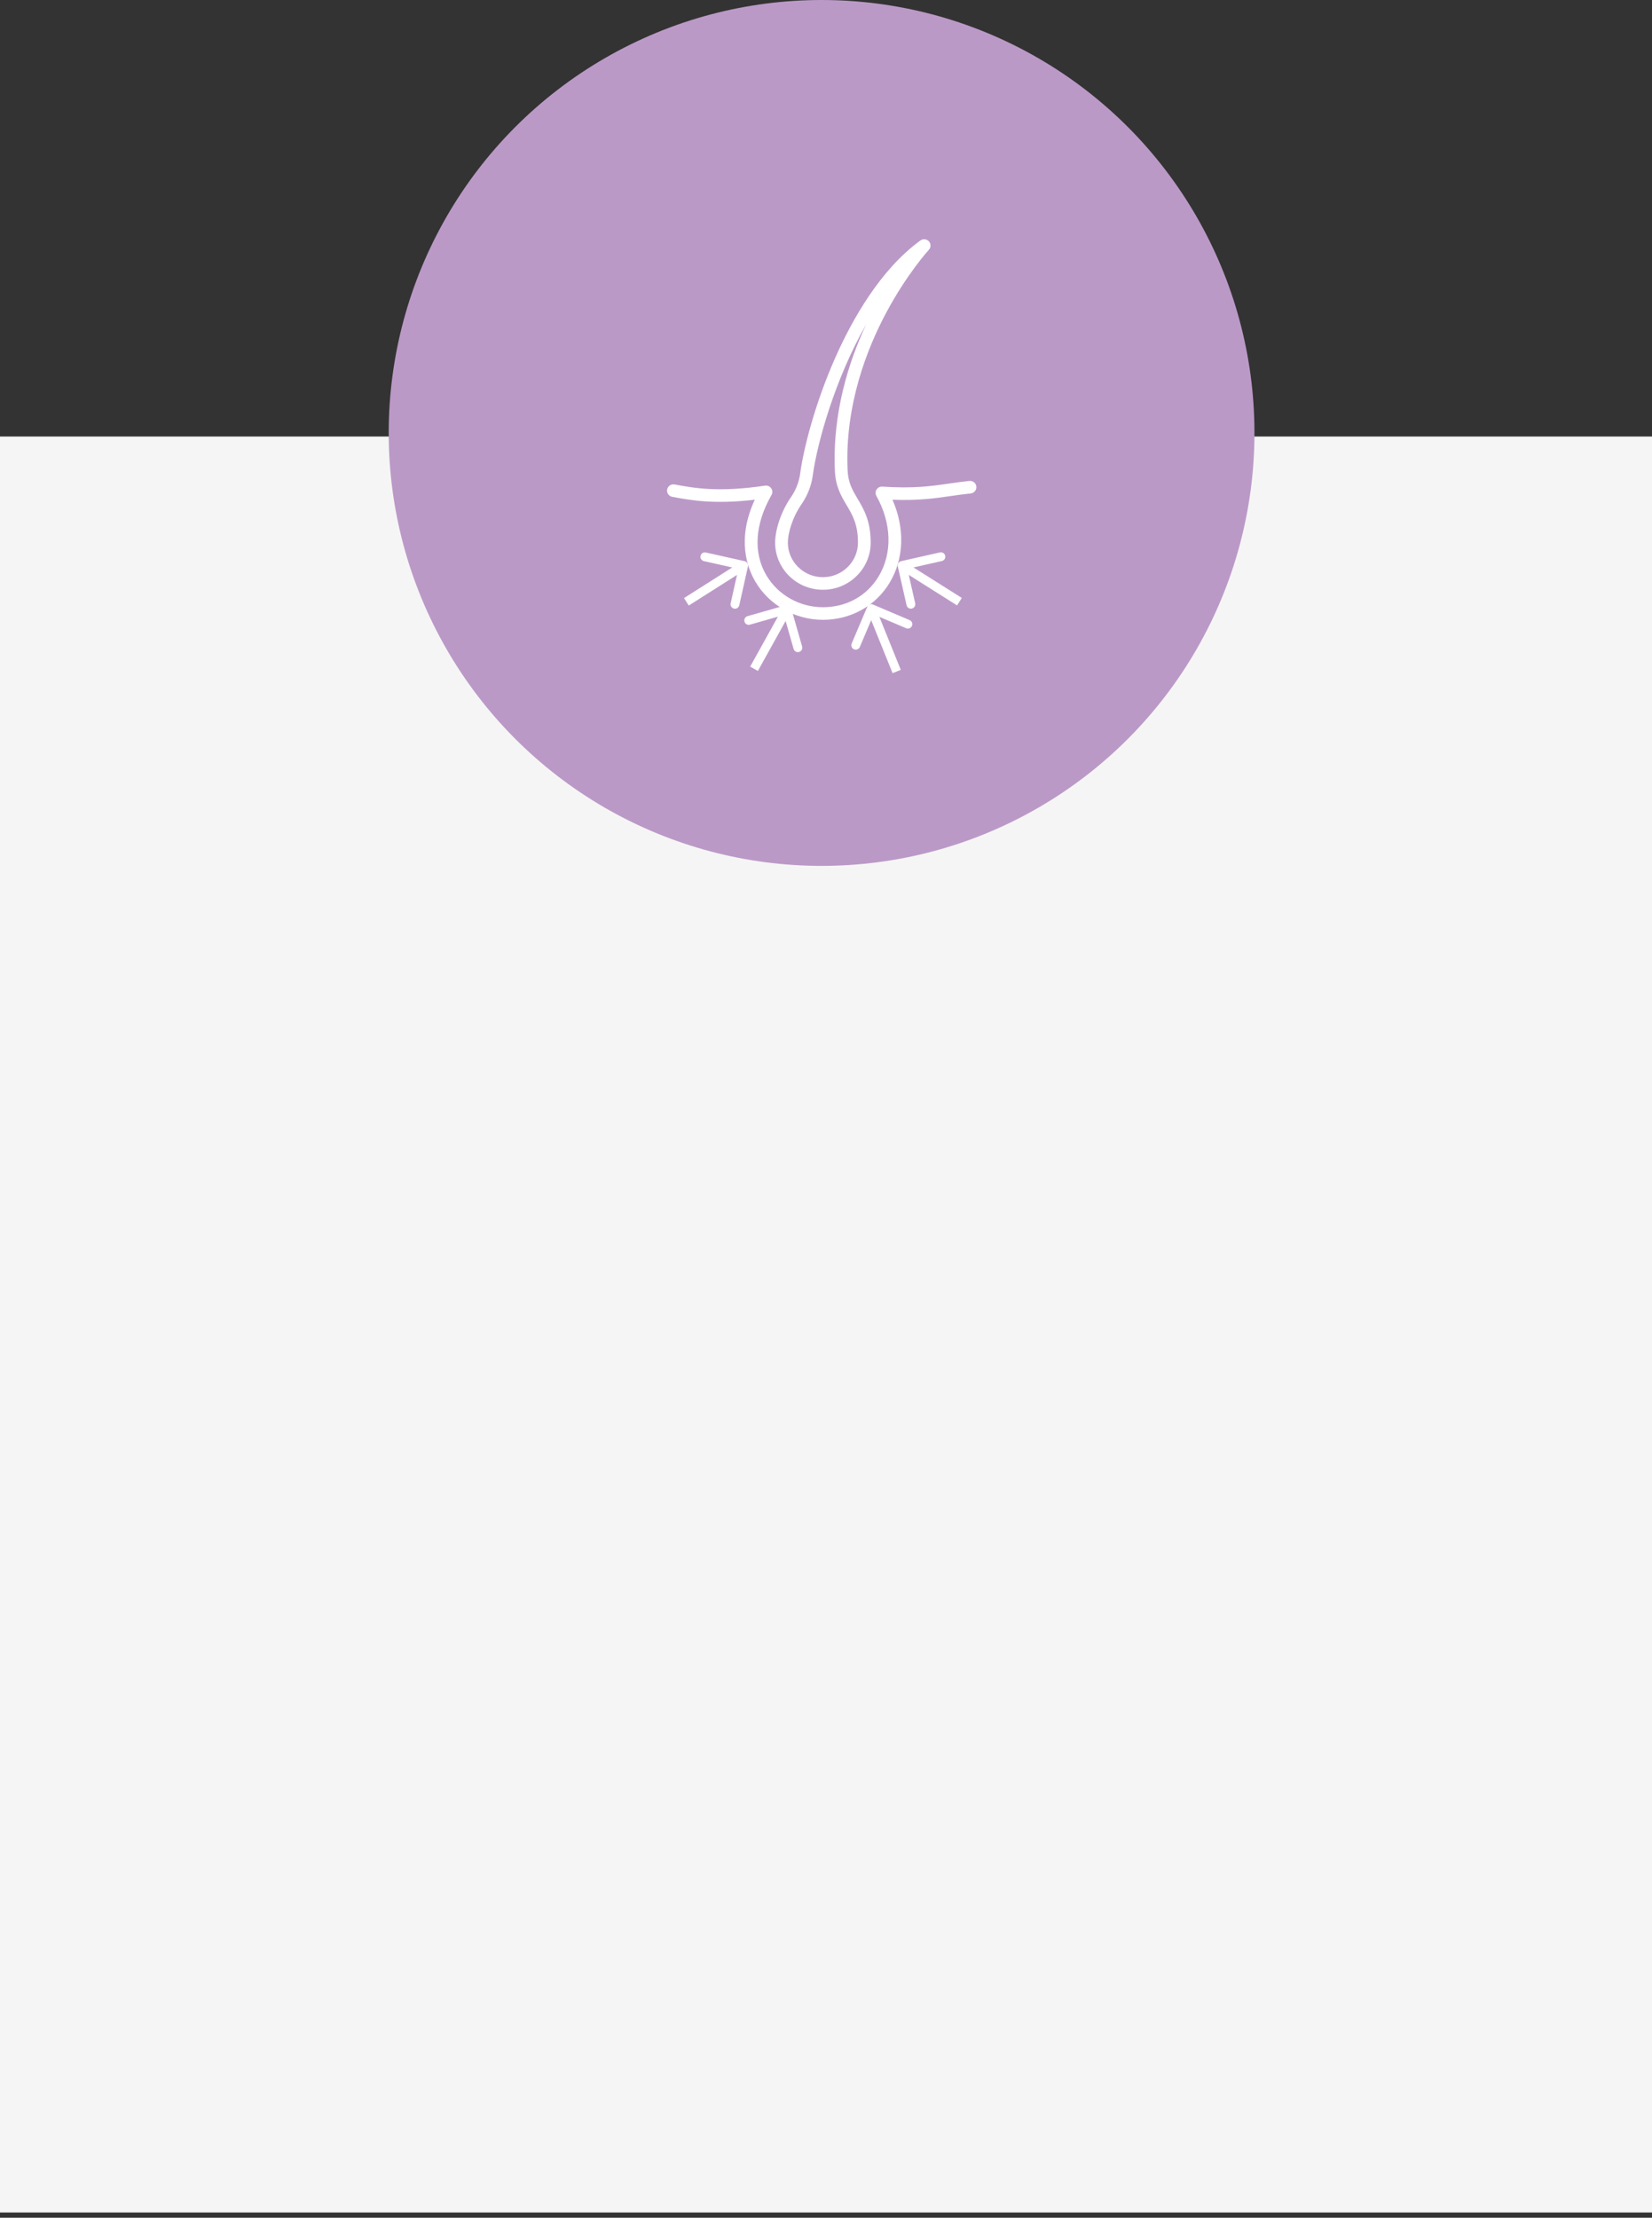 <?xml version="1.0" encoding="UTF-8"?> <svg xmlns="http://www.w3.org/2000/svg" width="187" height="251" viewBox="0 0 187 251" fill="none"><rect x="0" y="0" width="187" height="251" fill="#333333" stroke="none"/> <rect y="49.405" width="187" height="201" fill="#F5F5F5"></rect> <circle cx="93" cy="49" r="49" fill="#BB99C7"></circle> <path d="M110.519 55.063C110.477 54.672 110.122 54.389 109.727 54.431C108.884 54.519 108.13 54.628 107.4 54.733C105.351 55.028 103.416 55.307 99.882 55.075C99.619 55.057 99.367 55.183 99.226 55.403C99.085 55.623 99.076 55.902 99.204 56.13C100.929 59.206 101.03 62.599 99.475 65.207C98.142 67.443 95.837 68.725 93.151 68.725C90.519 68.725 88.068 67.344 86.754 65.119C85.239 62.555 85.445 59.323 87.333 56.019C87.468 55.782 87.455 55.49 87.299 55.266C87.143 55.041 86.871 54.925 86.599 54.965C81.317 55.747 78.569 55.239 76.361 54.831C75.97 54.759 75.594 55.013 75.52 55.4C75.447 55.786 75.705 56.158 76.096 56.23C78.21 56.621 80.797 57.099 85.439 56.556C83.39 60.996 84.562 64.233 85.509 65.837C87.08 68.497 90.009 70.149 93.151 70.149C96.313 70.149 99.141 68.572 100.716 65.929C102.343 63.202 102.438 59.774 101.024 56.559C103.948 56.669 105.732 56.411 107.608 56.142C108.324 56.038 109.064 55.932 109.879 55.846C110.275 55.805 110.561 55.454 110.519 55.063V55.063Z" fill="white"></path> <path d="M93.151 66.749C96.132 66.749 98.558 64.354 98.558 61.412C98.558 58.944 97.772 57.622 97.078 56.456C96.504 55.49 96.007 54.655 95.944 53.209C95.623 45.864 98.133 39.485 100.296 35.427C102.652 31.005 105.12 28.298 105.144 28.271C105.393 28 105.394 27.587 105.147 27.316C104.899 27.044 104.483 27.002 104.185 27.218C99.608 30.541 96.423 36.258 94.557 40.469C92.21 45.764 90.943 50.87 90.571 53.634C90.447 54.557 90.086 55.474 89.526 56.284C88.293 58.069 87.741 60.146 87.741 61.412C87.741 64.354 90.168 66.749 93.151 66.749V66.749ZM90.716 57.086C91.402 56.093 91.846 54.965 92 53.822C92.487 50.197 94.498 42.922 98.054 36.697C96.093 40.883 94.217 46.698 94.505 53.271C94.583 55.071 95.22 56.142 95.836 57.177C96.495 58.285 97.117 59.331 97.117 61.412C97.117 63.569 95.338 65.325 93.151 65.325C90.963 65.325 89.182 63.569 89.182 61.412C89.182 60.398 89.662 58.613 90.716 57.086V57.086Z" fill="white"></path> <path d="M84.664 64.109C84.725 63.84 84.555 63.572 84.285 63.512L79.894 62.53C79.624 62.47 79.357 62.64 79.297 62.909C79.237 63.178 79.406 63.446 79.676 63.506L83.579 64.379L82.707 68.282C82.646 68.552 82.816 68.819 83.085 68.879C83.355 68.94 83.622 68.77 83.683 68.501L84.664 64.109ZM77.964 68.534L84.444 64.422L83.909 63.578L77.428 67.69L77.964 68.534Z" fill="white"></path> <path d="M89.559 68.843C89.483 68.578 89.207 68.424 88.941 68.5L84.614 69.737C84.349 69.813 84.195 70.09 84.271 70.355C84.347 70.621 84.624 70.774 84.889 70.698L88.735 69.599L89.835 73.445C89.911 73.71 90.188 73.864 90.453 73.788C90.719 73.712 90.872 73.435 90.796 73.17L89.559 68.843ZM85.79 75.933L89.516 69.223L88.641 68.738L84.916 75.447L85.79 75.933Z" fill="white"></path> <path d="M98.823 68.424C98.569 68.316 98.275 68.434 98.167 68.688L96.408 72.83C96.3 73.085 96.419 73.378 96.673 73.486C96.927 73.594 97.221 73.475 97.329 73.221L98.892 69.54L102.574 71.103C102.828 71.211 103.122 71.092 103.229 70.838C103.337 70.584 103.219 70.29 102.965 70.183L98.823 68.424ZM101.965 75.813L99.091 68.697L98.164 69.071L101.038 76.187L101.965 75.813Z" fill="white"></path> <path d="M102.005 63.512C101.736 63.573 101.567 63.841 101.628 64.11L102.62 68.499C102.681 68.769 102.949 68.938 103.218 68.877C103.487 68.816 103.656 68.548 103.595 68.279L102.713 64.377L106.615 63.496C106.884 63.435 107.053 63.167 106.993 62.898C106.932 62.628 106.664 62.459 106.395 62.52L102.005 63.512ZM108.872 67.674L102.382 63.577L101.849 64.423L108.338 68.52L108.872 67.674Z" fill="white"></path> </svg> 